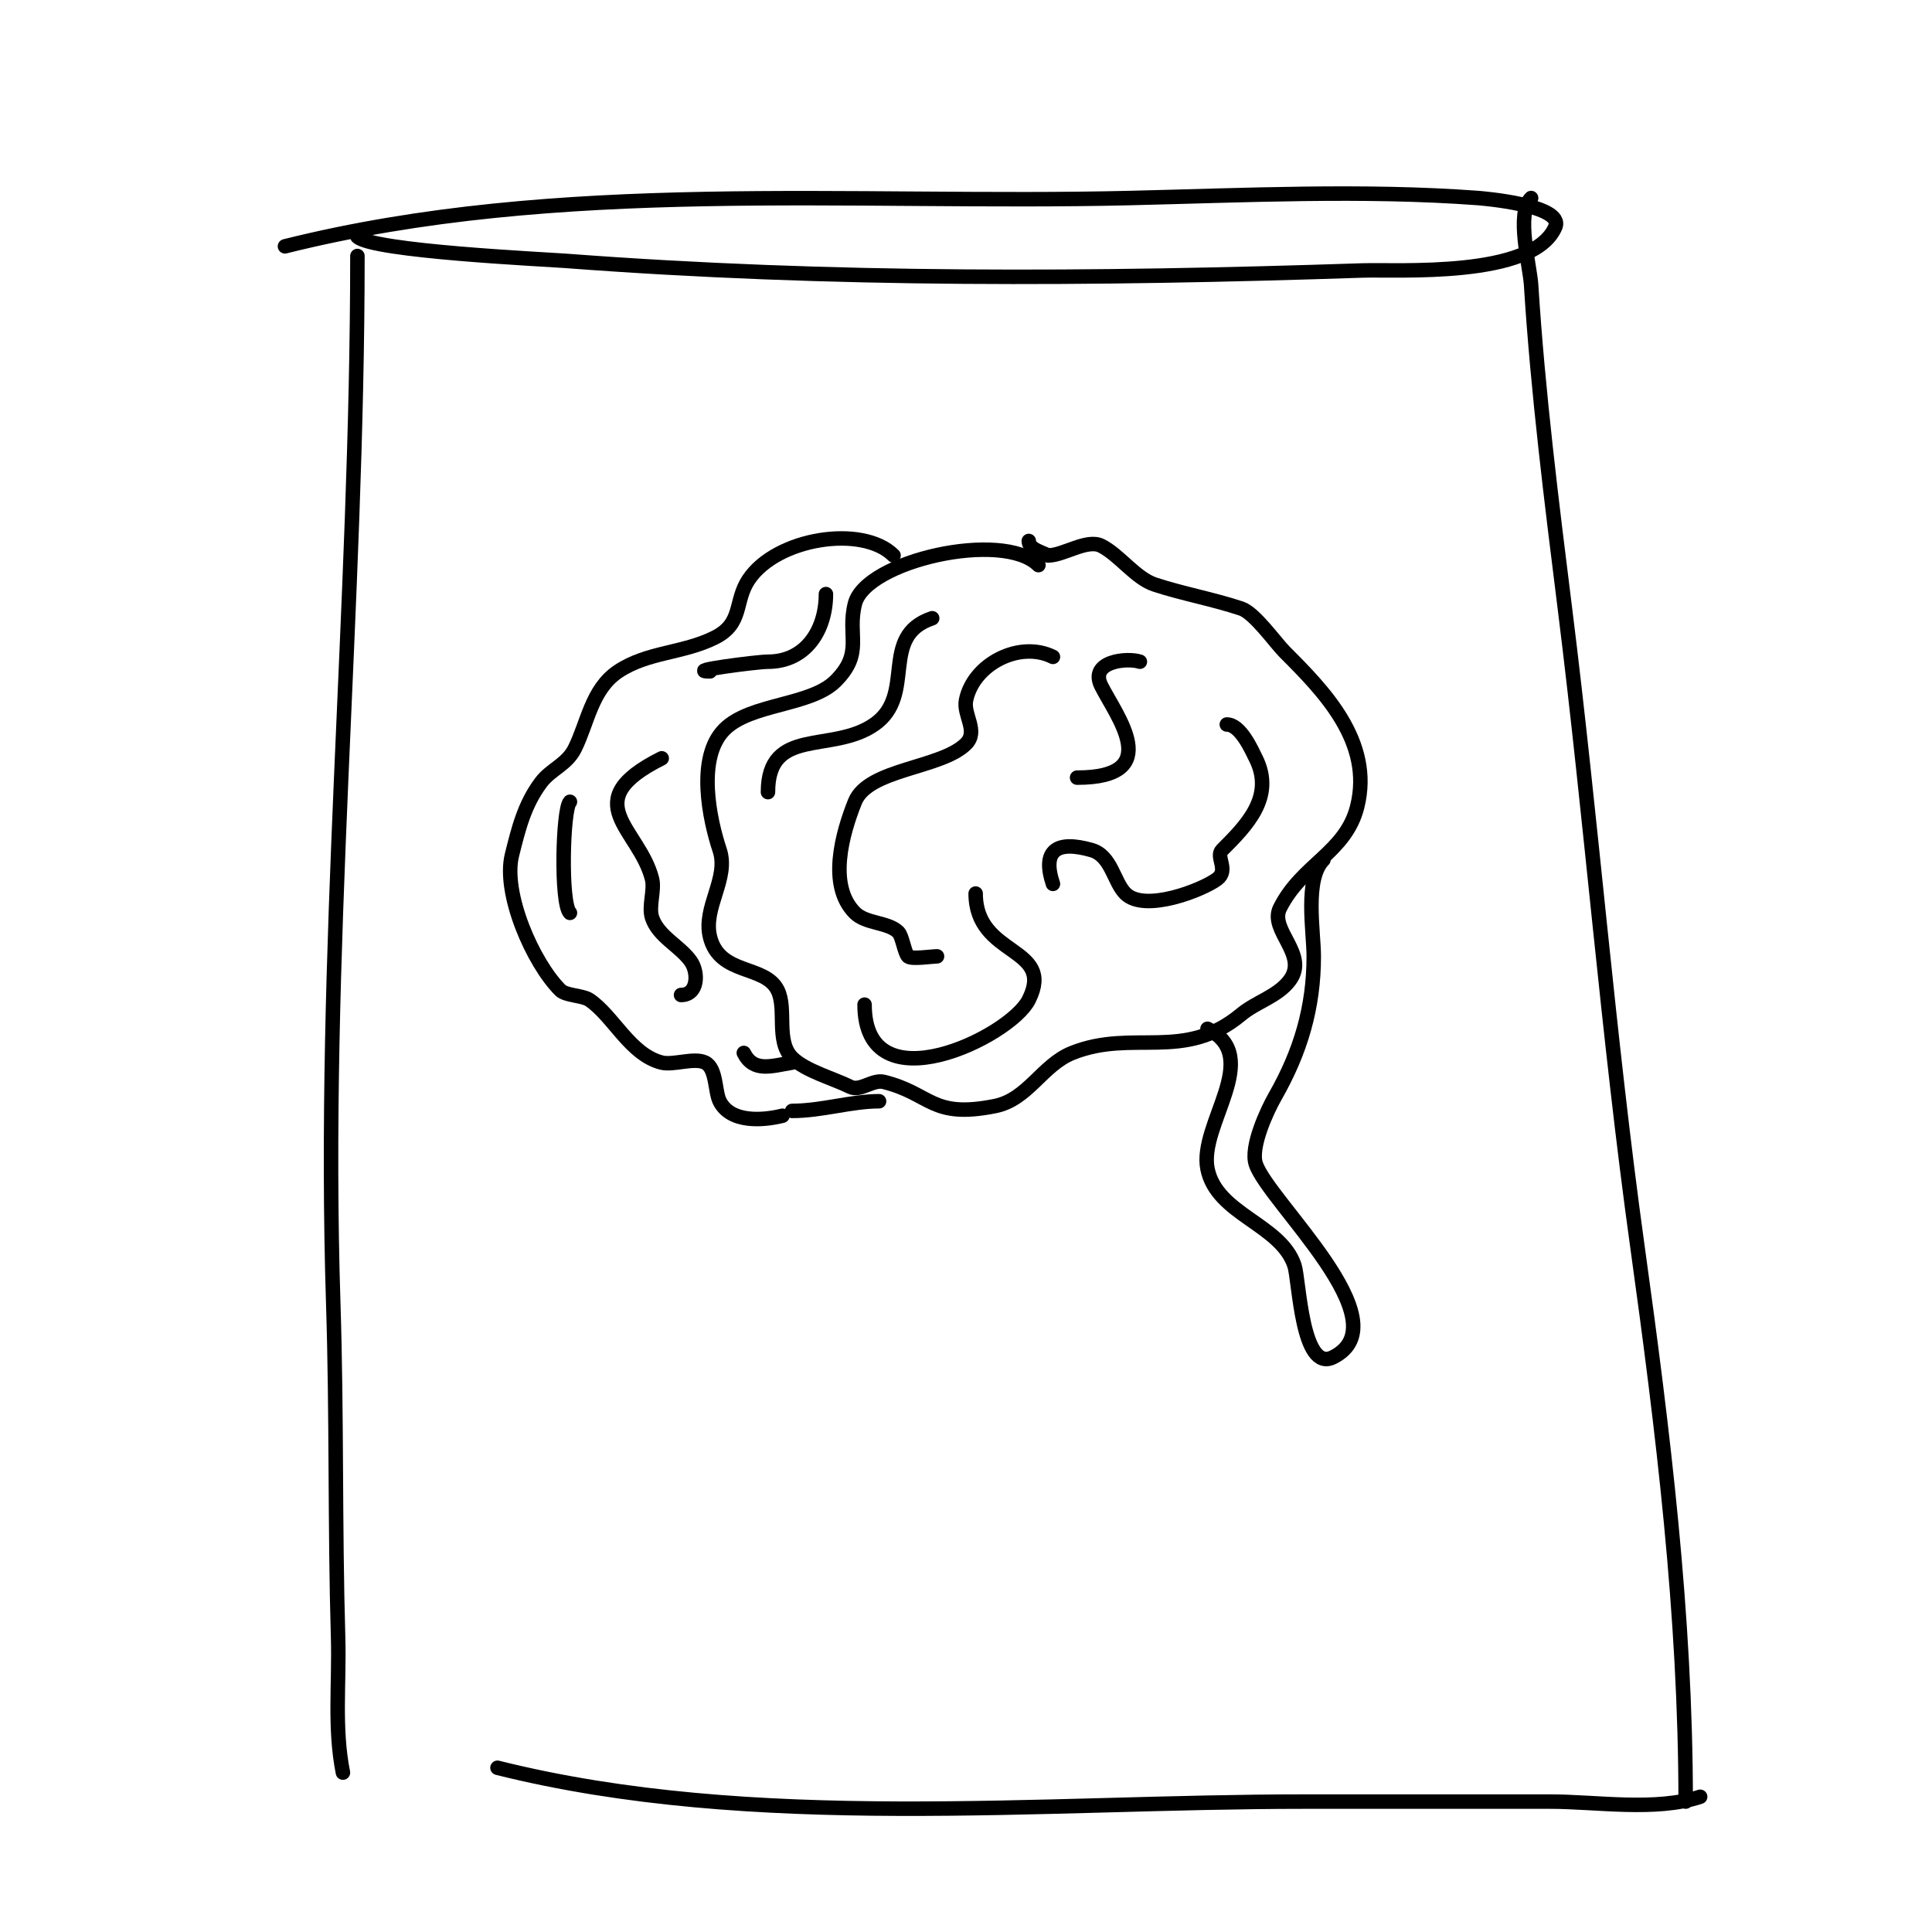 <svg viewBox='0 0 400 400' version='1.1' xmlns='http://www.w3.org/2000/svg' xmlns:xlink='http://www.w3.org/1999/xlink'><g fill='none' stroke='#000000' stroke-width='3' stroke-linecap='round' stroke-linejoin='round'><path d='M185,115c-6.411,-6.411 -24.221,-3.668 -30,5c-3.009,4.513 -1.103,9.052 -7,12c-6.625,3.312 -13.904,2.936 -20,7c-5.515,3.676 -6.32,10.639 -9,16c-1.656,3.313 -4.927,4.236 -7,7c-3.469,4.625 -4.68,9.72 -6,15c-1.983,7.931 4.326,22.326 10,28c1.162,1.162 4.604,1.07 6,2c4.966,3.311 8.452,11.363 15,13c2.41,0.602 6.751,-1.124 9,0c2.376,1.188 1.979,5.958 3,8c2.3,4.601 9.167,3.958 13,3'/><path d='M215,117c-7.341,-7.341 -35.776,-0.895 -38,8c-1.668,6.674 1.886,10.114 -4,16c-5.161,5.161 -17.601,4.601 -23,10c-5.868,5.868 -3.076,18.772 -1,25c1.971,5.913 -3.527,11.891 -2,18c2,7.998 11.343,5.687 14,11c1.955,3.91 -0.459,10.541 3,14c2.699,2.699 8.606,4.303 12,6c2.12,1.06 4.67,-1.583 7,-1c9.866,2.467 9.779,7.644 23,5c6.841,-1.368 9.761,-8.504 16,-11c12.618,-5.047 23.111,1.907 35,-8c3.089,-2.574 7.536,-3.714 10,-7c4.036,-5.381 -4.306,-10.387 -2,-15c4.545,-9.09 13.616,-11.465 16,-21c3.371,-13.482 -6.96,-23.96 -15,-32c-1.932,-1.932 -6.243,-8.081 -9,-9c-5.906,-1.969 -12.396,-3.132 -18,-5c-3.907,-1.302 -7.311,-6.156 -11,-8c-2.959,-1.48 -7.801,2 -11,2'/><path d='M217,115c-1.491,-0.745 -4,-1.333 -4,-3'/><path d='M274,178c-3.962,3.962 -2,14.907 -2,20c0,10.618 -2.756,19.822 -8,29c-1.664,2.912 -5.176,10.471 -4,14c2.591,7.774 30.543,32.729 16,40c-6.525,3.263 -6.999,-15.997 -8,-19c-2.858,-8.575 -16.107,-10.536 -18,-20c-1.846,-9.229 11.691,-23.154 0,-29'/><path d='M164,230c6.104,0 12.236,-2 18,-2'/><path d='M218,136c-6.889,-3.444 -16.494,1.471 -18,9c-0.606,3.029 2.636,6.364 0,9c-5.113,5.113 -20.25,5.126 -23,12c-2.593,6.483 -5.689,17.311 0,23c2.287,2.287 6.879,1.879 9,4c0.795,0.795 1.282,4.282 2,5c0.663,0.663 4.949,0 6,0'/><path d='M218,183c-2.343,-7.028 0.857,-9.041 8,-7c4.117,1.176 4.579,6.579 7,9c3.988,3.988 15.995,-0.746 19,-3c2.488,-1.866 -0.38,-4.62 1,-6c5.052,-5.052 10.998,-11.004 7,-19c-0.835,-1.671 -3.152,-7 -6,-7'/><path d='M236,137c-2.653,-0.884 -10.547,-0.094 -8,5c3.1,6.2 13.309,19 -5,19'/><path d='M202,185c0,13.216 16.582,10.836 11,22c-3.847,7.695 -34,22.364 -34,1'/><path d='M159,164c0,-13.67 13.24,-7.935 22,-14c8.847,-6.125 0.869,-18.29 12,-22'/><path d='M137,157c-17.932,8.966 -4.615,14.542 -2,25c0.574,2.296 -0.765,5.704 0,8c1.303,3.908 5.715,5.801 8,9c1.655,2.317 1.559,7 -2,7'/><path d='M118,189c-1.967,-1.967 -1.499,-21.501 0,-23'/><path d='M147,139c-5.518,0 9.718,-2 12,-2c7.902,0 12,-6.65 12,-14'/><path d='M154,218c2.026,4.052 5.642,2.726 10,2'/><path d='M74,53c0,72.511 -7.338,144.514 -5,217c0.741,22.978 0.324,46.009 1,69c0.277,9.401 -0.852,18.742 1,28'/><path d='M74,49c3.013,3.013 38.832,4.684 43,5c55.447,4.201 109.375,3.854 165,2c7.315,-0.244 35.448,1.622 40,-9c1.956,-4.565 -15.393,-5.955 -16,-6c-23.632,-1.75 -48.39,-0.562 -72,0c-57.881,1.378 -118.307,-4.173 -175,10'/><path d='M317,41c-3.191,3.191 -0.252,13.961 0,18c1.383,22.123 4.255,45.043 7,67c5.483,43.865 8.917,88.2 15,132c5.317,38.282 10,76.313 10,115'/><path d='M103,366c52.979,13.245 112.549,7 167,7c17,0 34,0 51,0c9.468,0 21.827,2.058 31,-1'/></g>
</svg>